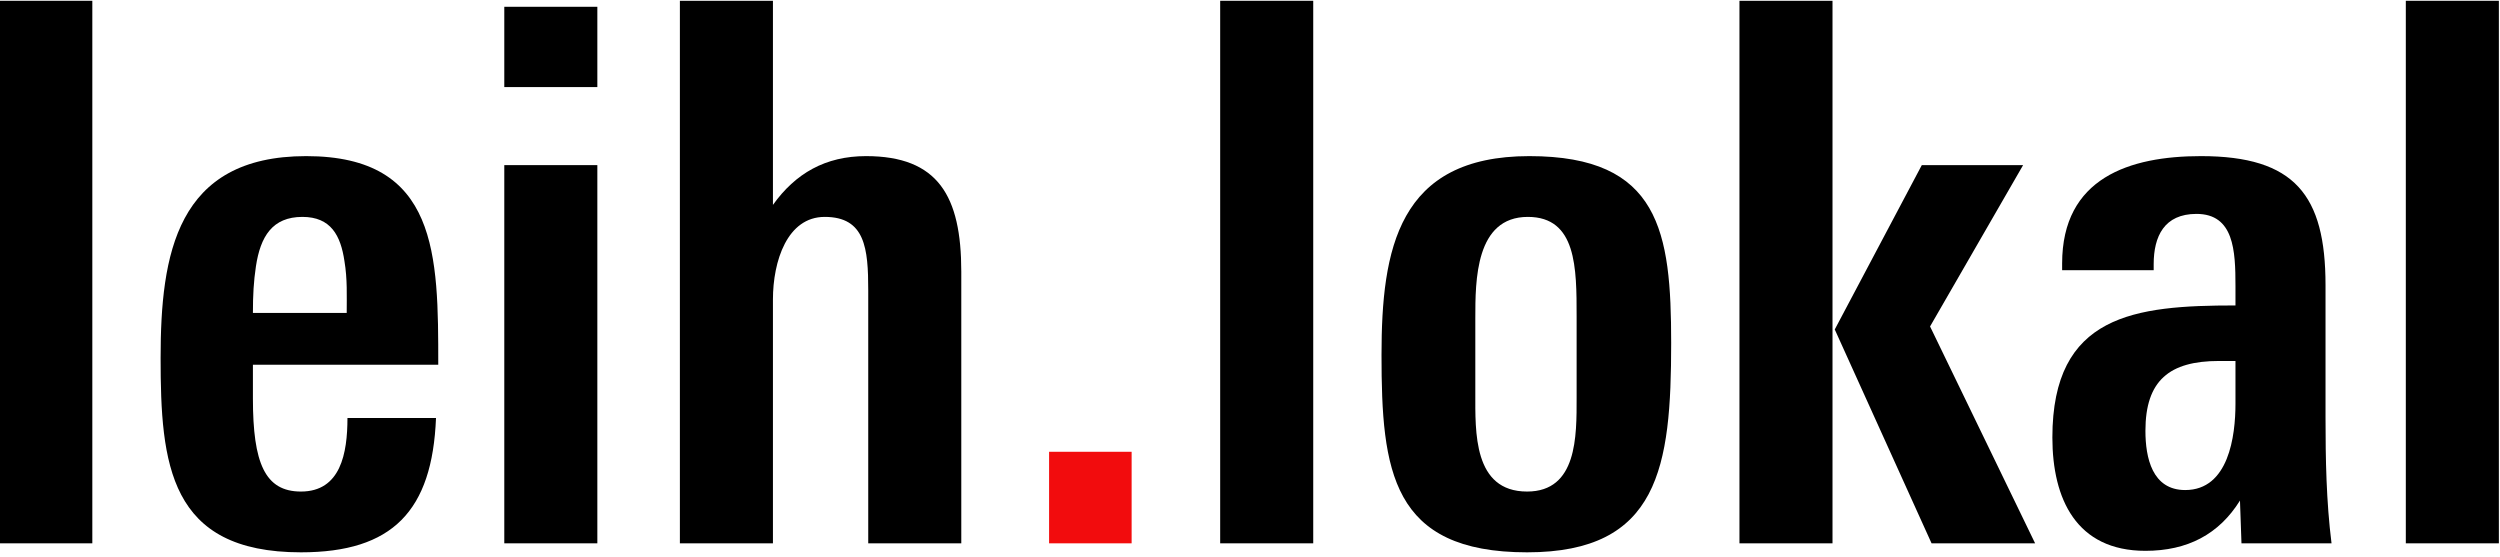 <?xml version="1.0" encoding="UTF-8" standalone="no"?>
<!DOCTYPE svg PUBLIC "-//W3C//DTD SVG 1.1//EN" "http://www.w3.org/Graphics/SVG/1.1/DTD/svg11.dtd">
<svg width="100%" height="100%" viewBox="0 0 471 105" version="1.1" xmlns="http://www.w3.org/2000/svg" xmlns:xlink="http://www.w3.org/1999/xlink" xml:space="preserve" xmlns:serif="http://www.serif.com/" style="fill-rule:evenodd;clip-rule:evenodd;stroke-linejoin:round;stroke-miterlimit:2;">
    <g transform="matrix(1,0,0,1,-175,-413)">
        <g id="leihlokal" transform="matrix(4.418,0,0,4.418,-2250.84,-1926.02)">
            <rect x="549.05" y="529.463" width="3.968" height="23.136" style="fill-rule:nonzero;"/>
            <path d="M567.77,544.983C567.77,540.311 567.77,536.087 562.138,536.087C556.602,536.087 555.93,540.279 555.93,544.695C555.93,549.207 556.282,552.983 561.914,552.983C565.818,552.983 567.514,551.223 567.674,547.255L563.898,547.255C563.898,548.759 563.61,550.391 561.914,550.391C560.378,550.391 559.866,549.175 559.866,546.423L559.866,544.983L567.77,544.983ZM563.866,542.775L559.866,542.775C559.866,542.007 559.898,541.431 559.994,540.791C560.186,539.511 560.698,538.679 561.978,538.679C563.194,538.679 563.61,539.479 563.77,540.567C563.898,541.335 563.866,542.039 563.866,542.775Z" style="fill-rule:nonzero;"/>
            <path d="M574.554,533.143L574.554,529.719L570.586,529.719L570.586,533.143L574.554,533.143ZM574.554,552.599L574.554,536.471L570.586,536.471L570.586,552.599L574.554,552.599Z" style="fill-rule:nonzero;"/>
            <path d="M590.074,552.599L590.074,541.015C590.074,537.783 589.082,536.087 586.01,536.087C584.282,536.087 583.002,536.823 582.042,538.167L582.042,529.463L578.074,529.463L578.074,552.599L582.042,552.599L582.042,542.199C582.042,540.567 582.65,538.679 584.25,538.679C585.978,538.679 586.106,540.023 586.106,541.815L586.106,552.599L590.074,552.599Z" style="fill-rule:nonzero;"/>
            <rect x="593.818" y="548.695" width="3.52" height="3.904" style="fill:rgb(242,12,13);fill-rule:nonzero;"/>
            <rect x="601.114" y="529.463" width="3.968" height="23.136" style="fill-rule:nonzero;"/>
            <path d="M620.346,544.055C620.346,539.319 619.866,536.087 614.298,536.087C608.698,536.087 607.994,540.055 607.994,544.567C607.994,549.495 608.41,552.983 614.202,552.983C619.834,552.983 620.346,549.335 620.346,544.055ZM616.314,546.391C616.314,548.023 616.346,550.391 614.202,550.391C611.898,550.391 611.994,547.831 611.994,546.199L611.994,542.999C611.994,541.399 611.994,538.679 614.234,538.679C616.314,538.679 616.314,540.855 616.314,542.935L616.314,546.391Z" style="fill-rule:nonzero;"/>
            <path d="M635.866,552.599L631.386,543.351L635.354,536.471L631.034,536.471L627.322,543.479L631.45,552.599L635.866,552.599ZM627.226,552.599L627.226,529.463L623.258,529.463L623.258,552.599L627.226,552.599Z" style="fill-rule:nonzero;"/>
            <path d="M648.506,552.599C648.282,550.807 648.25,549.015 648.25,547.223L648.25,541.591C648.25,537.751 646.938,536.087 642.938,536.087C639.898,536.087 637.018,537.015 637.018,540.663L637.018,540.951L640.922,540.951L640.922,540.695C640.922,539.511 641.37,538.551 642.746,538.551C644.346,538.551 644.41,540.119 644.41,541.623L644.41,542.455C640.122,542.455 636.602,542.839 636.602,548.087C636.602,550.711 637.626,552.919 640.57,552.919C642.362,552.919 643.706,552.215 644.602,550.775L644.666,552.599L648.506,552.599ZM644.41,546.647C644.41,548.023 644.122,550.327 642.266,550.327C640.858,550.327 640.57,548.951 640.57,547.799C640.57,545.655 641.594,544.823 643.706,544.823L644.41,544.823L644.41,546.647Z" style="fill-rule:nonzero;"/>
            <rect x="651.674" y="529.463" width="3.968" height="23.136" style="fill-rule:nonzero;"/>
        </g>
    </g>
</svg>
